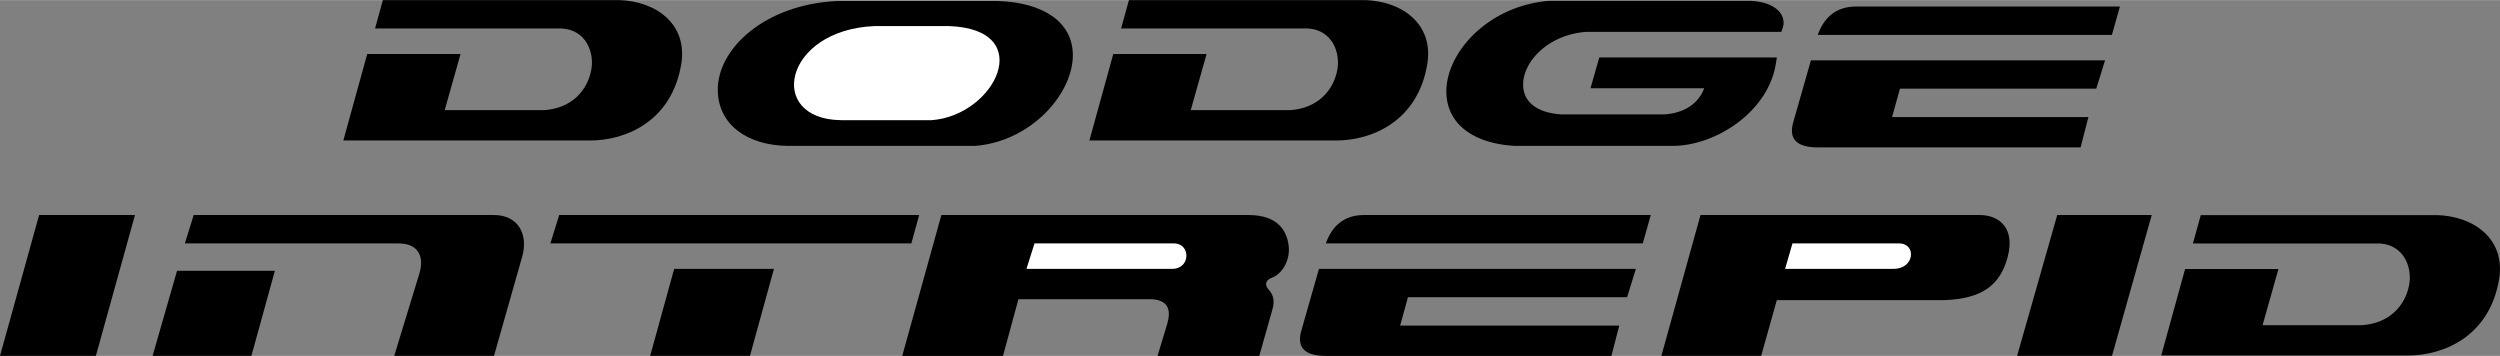 <svg xmlns="http://www.w3.org/2000/svg" width="2500" height="356" viewBox="0 0 92.535 13.169"><rect x="0" y="0" width="92.535" height="13.169" fill="#808080" stroke="none"/><path d="M1.448 7.955h3.548l-1.448 5.214H0zM7.169 7.955h11.115c.905 0 1.268.724 1.05 1.521l-1.05 3.693h-3.693l.941-3.078c.146-.507.036-1.086-.796-1.086H6.843l.326-1.05z"/><path d="M6.553 10.019h3.621l-.869 3.15H5.648zM20.372 9.005l.326-1.05h13.324l-.289 1.05zM28.647 9.947l-.888 3.222h-3.694l.889-3.222zM34.844 7.955h11.369c1.086 0 1.412.58 1.484 1.123s-.237 1.057-.615 1.195c-.274.1-.249.294-.145.417.142.166.29.362.145.814l-.471 1.666h-3.766l.362-1.195c.145-.507.036-.869-.58-.905h-4.931l-.572 2.1h-3.729l1.449-5.215z"/><path d="M37.994 9.947h5.395c.688 0 .687-.937.072-.941h-5.17l-.297.941z" fill="#fff"/><path d="M49.074 9.005c.217-.616.651-1.05 1.412-1.05h10.616l-.297 1.05H49.074zM48.82 9.947h11.731l-.326 1.05h-8.111l-.289 1.05h8.11l-.29 1.123H49.074c-.797 0-1.086-.326-.905-.941l.651-2.282zM67.283 1.288c.217-.616.651-1.05 1.412-1.05h9.772l-.297 1.05H67.283zM67.029 2.229h10.887l-.325 1.05h-7.267l-.29 1.05h7.267l-.29 1.123h-9.728c-.797 0-1.087-.326-.905-.941l.651-2.282zM62.942 7.955h10.337c.706 0 1.321.471 1.032 1.557-.272 1.02-.923 1.539-2.335 1.593h-6.209l-.58 2.064h-3.693l1.448-5.214z"/><path d="M66.074 9.947h4.019c.778 0 .851-.941.199-.941h-3.946l-.272.941z" fill="#fff"/><path d="M76.146 7.955h3.498l-1.471 5.214h-3.512zM81.459 7.958h8.762c1.373.048 2.525.906 2.281 2.372-.354 2.124-2.063 2.824-3.367 2.824h-9.139l.883-3.201h3.455l-.587 2.079h3.686c1.014-.073 1.594-.724 1.738-1.485.122-.641-.181-1.484-1.086-1.539h-6.916l.29-1.05zM41.786 0h8.762c1.373.048 2.525.906 2.281 2.372-.354 2.124-2.064 2.824-3.367 2.824h-9.139l.883-3.201h3.454l-.586 2.078h3.686c1.014-.072 1.593-.724 1.738-1.484.122-.641-.182-1.485-1.087-1.539h-6.915l.29-1.05zM14.171 0h8.763c1.373.048 2.525.906 2.281 2.372-.354 2.124-2.064 2.824-3.368 2.824h-9.139l.884-3.201h3.454l-.586 2.078h3.686c1.014-.072 1.593-.724 1.738-1.484.122-.641-.182-1.485-1.087-1.539h-6.915L14.171 0zM36.934.033h-6.097.175c-2.711.115-4.478 1.781-4.444 3.326.025 1.22 1.047 2.02 2.605 2.037h6.912c2.09-.155 3.665-1.961 3.625-3.411C39.677.82 38.64.09 36.934.033z"/><path d="M34.484 4.444h-3.352c-2.781-.032-2.135-3.34 1.236-3.483h2.752c3.288.111 1.725 3.308-.636 3.483z" fill="#fff"/><path d="M65.876.45c-.133-.167-.42-.374-1.029-.421h-7.531c-2.258.191-3.805 1.936-3.78 3.383.019 1.148.962 1.89 2.521 1.983h5.86c1.571 0 3.523-1.244 3.812-3.029l.04-.244h-6.573l-.325 1.14h4.208c-.119.326-.465.886-1.451.968h-3.835c-.896-.057-1.412-.455-1.416-1.093-.006-.864.928-1.856 2.329-1.961h7.228l.053-.154a.594.594 0 0 0-.111-.572z"/></svg>